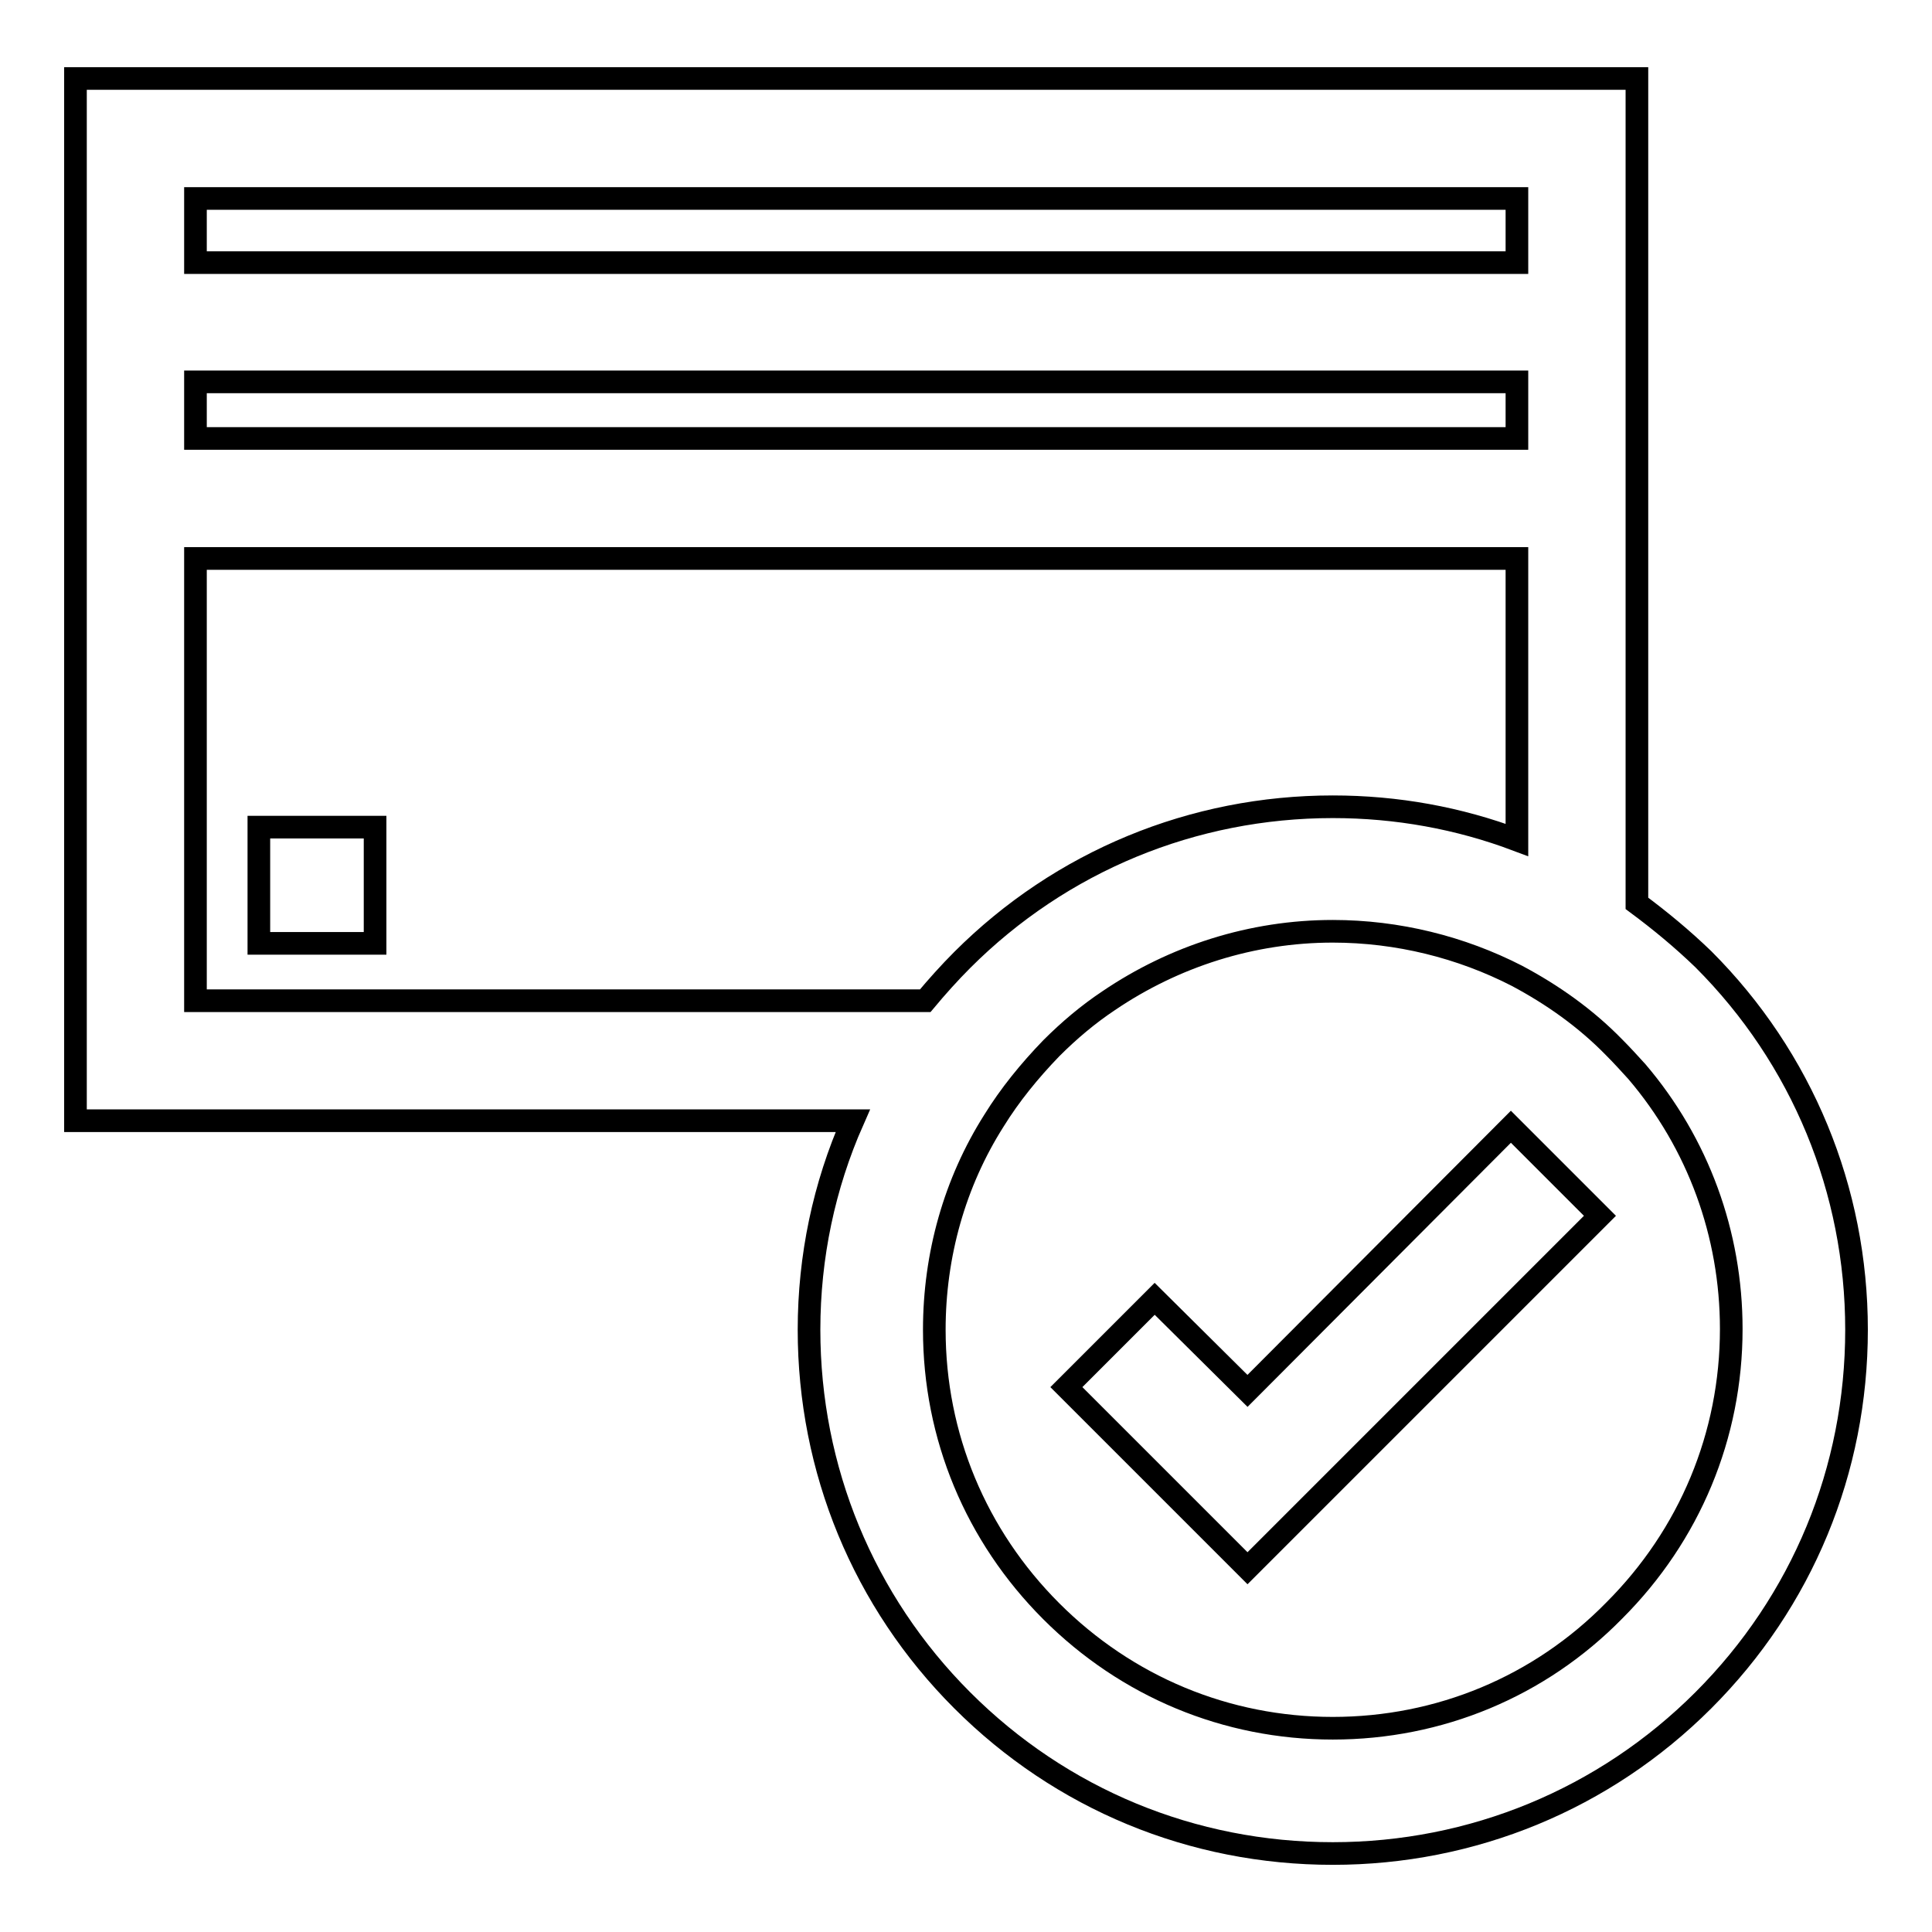 <?xml version="1.0" encoding="utf-8"?>
<!-- Svg Vector Icons : http://www.onlinewebfonts.com/icon -->
<!DOCTYPE svg PUBLIC "-//W3C//DTD SVG 1.1//EN" "http://www.w3.org/Graphics/SVG/1.1/DTD/svg11.dtd">
<svg version="1.1" xmlns="http://www.w3.org/2000/svg" xmlns:xlink="http://www.w3.org/1999/xlink" x="0px" y="0px" viewBox="0 0 256 256" enable-background="new 0 0 256 256" xml:space="preserve">
<g><g><g><g><path stroke-width="3" fill-opacity="0" stroke="#000000"  d="M34.3 109.6h15.4v15.4h-15.4z"/><path stroke-width="3" fill-opacity="0" stroke="#000000"  d="M216.9,119.7V10.4H10v138.1h103c-3.8,8.6-5.8,18-5.8,27.7c0,18.5,7.2,36,20.3,49.1c13.1,13.1,30.5,20.3,49.1,20.3c18.5,0,36-7.2,49.1-20.3s20.3-30.5,20.3-49.1c0-18.5-7.2-36-20.3-49.1C222.9,124.4,220,122,216.9,119.7z M176.6,229c-14.1,0-27.3-5.5-37.3-15.5c-10-10-15.5-23.2-15.5-37.3c0-9.9,2.7-19.5,7.9-27.7c2.1-3.4,4.7-6.6,7.6-9.6c2.4-2.4,4.9-4.5,7.6-6.3c8.7-5.9,19-9.2,29.7-9.2c8.6,0,17,2.1,24.4,5.9c4.7,2.5,9.1,5.6,12.9,9.5c1,1,2,2.1,3,3.2c8.1,9.5,12.5,21.5,12.5,34.1c0,14.1-5.5,27.3-15.5,37.3C204,223.5,190.7,229,176.6,229z M25.9,50.6H201v7.5H25.9V50.6z M25.9,26.3H201v8.5H25.9V26.3z M25.9,132.6V74H201v37.3c-7.7-2.9-15.9-4.4-24.4-4.4c-18.5,0-36,7.2-49.1,20.3c-1.7,1.7-3.4,3.6-4.9,5.4L25.9,132.6L25.9,132.6z"/><path stroke-width="3" fill-opacity="0" stroke="#000000"  d="M165.3 184.3L153 172.1 141.3 183.8 165.3 207.8 212 161.1 200.2 149.3 z"/></g></g><g></g><g></g><g></g><g></g><g></g><g></g><g></g><g></g><g></g><g></g><g></g><g></g><g></g><g></g><g></g></g></g>
</svg>
